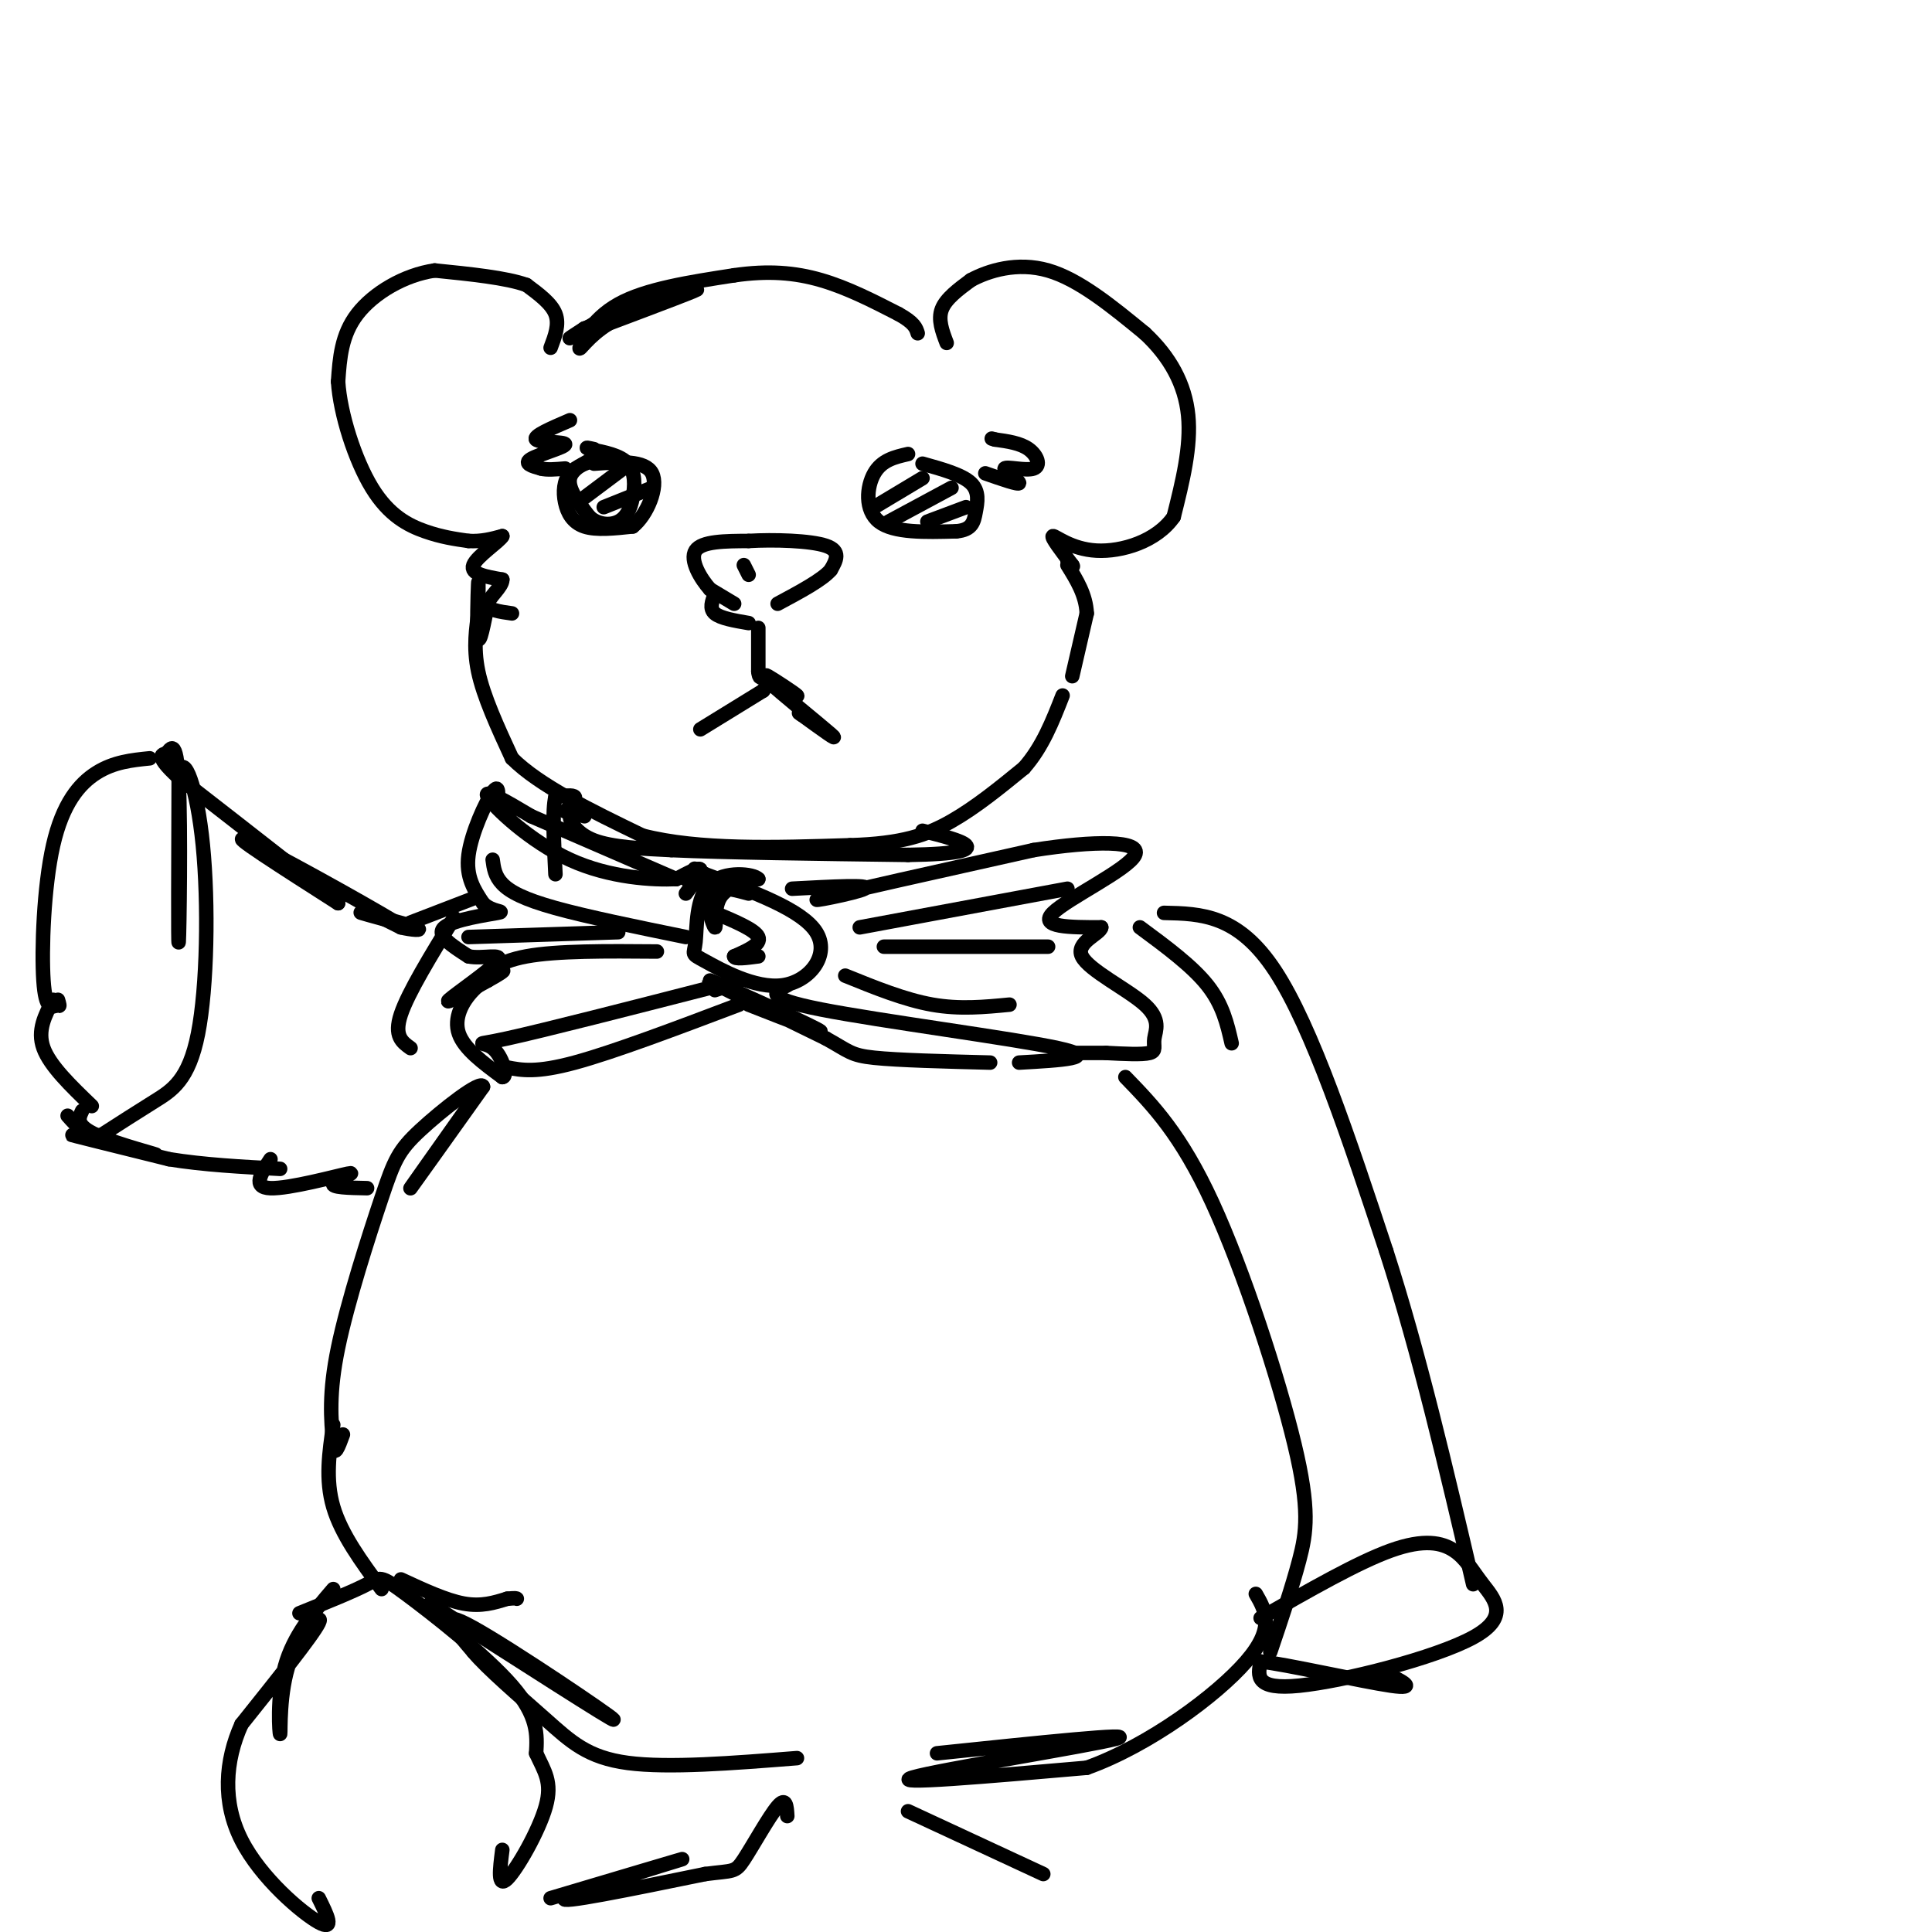<svg viewBox='0 0 400 400' version='1.1' xmlns='http://www.w3.org/2000/svg' xmlns:xlink='http://www.w3.org/1999/xlink'><g fill='none' stroke='rgb(0,0,0)' stroke-width='3' stroke-linecap='round' stroke-linejoin='round'><path d='M123,67c-2.333,1.417 -4.667,2.833 -5,3c-0.333,0.167 1.333,-0.917 3,-2'/><path d='M121,68c6.378,-2.400 20.822,-7.400 23,-8c2.178,-0.600 -7.911,3.200 -18,7'/><path d='M126,67c-4.333,2.679 -6.167,5.875 -6,5c0.167,-0.875 2.333,-5.821 8,-9c5.667,-3.179 14.833,-4.589 24,-6'/><path d='M152,57c7.022,-1.022 12.578,-0.578 18,1c5.422,1.578 10.711,4.289 16,7'/><path d='M186,65c3.333,1.833 3.667,2.917 4,4'/><path d='M114,72c0.917,-2.417 1.833,-4.833 1,-7c-0.833,-2.167 -3.417,-4.083 -6,-6'/><path d='M109,59c-4.167,-1.500 -11.583,-2.250 -19,-3'/><path d='M90,56c-6.333,0.911 -12.667,4.689 -16,9c-3.333,4.311 -3.667,9.156 -4,14'/><path d='M70,79c0.417,6.631 3.458,16.208 7,22c3.542,5.792 7.583,7.798 11,9c3.417,1.202 6.208,1.601 9,2'/><path d='M97,112c2.667,0.167 4.833,-0.417 7,-1'/><path d='M104,111c-0.511,1.044 -5.289,4.156 -6,6c-0.711,1.844 2.644,2.422 6,3'/><path d='M104,120c0.044,1.489 -2.844,3.711 -3,5c-0.156,1.289 2.422,1.644 5,2'/><path d='M101,125c-0.844,4.311 -1.689,8.622 -2,7c-0.311,-1.622 -0.089,-9.178 0,-11c0.089,-1.822 0.044,2.089 0,6'/><path d='M99,127c-0.311,2.800 -1.089,6.800 0,12c1.089,5.200 4.044,11.600 7,18'/><path d='M106,157c5.667,5.667 16.333,10.833 27,16'/><path d='M133,173c11.667,3.000 27.333,2.500 43,2'/><path d='M176,175c10.689,-0.311 15.911,-2.089 21,-5c5.089,-2.911 10.044,-6.956 15,-11'/><path d='M212,159c3.833,-4.333 5.917,-9.667 8,-15'/><path d='M196,71c-0.917,-2.417 -1.833,-4.833 -1,-7c0.833,-2.167 3.417,-4.083 6,-6'/><path d='M201,58c3.600,-1.956 9.600,-3.844 16,-2c6.400,1.844 13.200,7.422 20,13'/><path d='M237,69c5.244,4.867 8.356,10.533 9,17c0.644,6.467 -1.178,13.733 -3,21'/><path d='M243,107c-3.500,5.083 -10.750,7.292 -16,7c-5.250,-0.292 -8.500,-3.083 -9,-3c-0.500,0.083 1.750,3.042 4,6'/><path d='M222,117c0.500,0.833 -0.250,-0.083 -1,-1'/><path d='M222,140c0.000,0.000 3.000,-13.000 3,-13'/><path d='M225,127c-0.167,-3.833 -2.083,-6.917 -4,-10'/><path d='M155,119c0.000,0.000 -1.000,-2.000 -1,-2'/><path d='M152,125c0.000,0.000 -5.000,-3.000 -5,-3'/><path d='M147,122c-1.933,-2.156 -4.267,-6.044 -3,-8c1.267,-1.956 6.133,-1.978 11,-2'/><path d='M155,112c5.222,-0.311 12.778,-0.089 16,1c3.222,1.089 2.111,3.044 1,5'/><path d='M172,118c-1.667,2.000 -6.333,4.500 -11,7'/><path d='M148,123c-0.583,1.500 -1.167,3.000 0,4c1.167,1.000 4.083,1.500 7,2'/><path d='M157,130c0.000,0.000 0.000,9.000 0,9'/><path d='M157,139c0.167,1.667 0.583,1.333 1,1'/><path d='M145,151c0.000,0.000 13.000,-8.000 13,-8'/><path d='M158,143c1.810,-2.190 -0.167,-3.667 1,-3c1.167,0.667 5.476,3.476 6,4c0.524,0.524 -2.738,-1.238 -6,-3'/><path d='M159,141c2.222,2.156 10.778,9.044 13,11c2.222,1.956 -1.889,-1.022 -6,-4'/><path d='M166,148c-1.000,-0.667 -0.500,-0.333 0,0'/><path d='M125,94c-3.250,1.417 -6.500,2.833 -7,5c-0.500,2.167 1.750,5.083 4,8'/><path d='M122,107c1.805,1.665 4.319,1.828 6,1c1.681,-0.828 2.530,-2.646 3,-5c0.470,-2.354 0.563,-5.244 -1,-7c-1.563,-1.756 -4.781,-2.378 -8,-3'/><path d='M122,93c-1.167,-0.500 -0.083,-0.250 1,0'/><path d='M188,94c-2.711,0.622 -5.422,1.244 -7,4c-1.578,2.756 -2.022,7.644 1,10c3.022,2.356 9.511,2.178 16,2'/><path d='M198,110c3.321,-0.286 3.625,-2.000 4,-4c0.375,-2.000 0.821,-4.286 -1,-6c-1.821,-1.714 -5.911,-2.857 -10,-4'/><path d='M124,95c-2.363,0.738 -4.726,1.476 -6,3c-1.274,1.524 -1.458,3.833 -1,6c0.458,2.167 1.560,4.190 4,5c2.440,0.810 6.220,0.405 10,0'/><path d='M131,109c2.978,-2.356 5.422,-8.244 4,-11c-1.422,-2.756 -6.711,-2.378 -12,-2'/><path d='M121,103c0.000,0.000 8.000,-6.000 8,-6'/><path d='M125,105c0.000,0.000 10.000,-4.000 10,-4'/><path d='M181,105c0.000,0.000 10.000,-6.000 10,-6'/><path d='M184,108c0.000,0.000 13.000,-7.000 13,-7'/><path d='M192,108c0.000,0.000 8.000,-3.000 8,-3'/><path d='M118,87c-3.857,1.655 -7.714,3.310 -7,4c0.714,0.690 6.000,0.417 6,1c0.000,0.583 -5.286,2.024 -7,3c-1.714,0.976 0.143,1.488 2,2'/><path d='M112,97c1.167,0.333 3.083,0.167 5,0'/><path d='M204,98c3.477,1.214 6.954,2.427 7,2c0.046,-0.427 -3.338,-2.496 -3,-3c0.338,-0.504 4.399,0.557 6,0c1.601,-0.557 0.743,-2.730 -1,-4c-1.743,-1.270 -4.372,-1.635 -7,-2'/><path d='M206,91c-1.167,-0.333 -0.583,-0.167 0,0'/><path d='M121,169c-1.467,-0.511 -2.933,-1.022 -3,0c-0.067,1.022 1.267,3.578 5,5c3.733,1.422 9.867,1.711 16,2'/><path d='M139,176c10.833,0.500 29.917,0.750 49,1'/><path d='M188,177c10.689,-0.156 12.911,-1.044 12,-2c-0.911,-0.956 -4.956,-1.978 -9,-3'/><path d='M117,168c1.167,-1.250 2.333,-2.500 2,-3c-0.333,-0.500 -2.167,-0.250 -4,0'/><path d='M115,165c-0.667,2.667 -0.333,9.333 0,16'/><path d='M155,185c-3.512,-0.946 -7.024,-1.893 -8,0c-0.976,1.893 0.583,6.625 1,7c0.417,0.375 -0.310,-3.607 1,-6c1.310,-2.393 4.655,-3.196 8,-4'/><path d='M157,182c-0.869,-1.087 -7.042,-1.805 -10,1c-2.958,2.805 -2.701,9.133 -3,12c-0.299,2.867 -1.152,2.274 2,4c3.152,1.726 10.310,5.772 16,5c5.690,-0.772 9.911,-6.364 7,-11c-2.911,-4.636 -12.956,-8.318 -23,-12'/><path d='M146,181c-3.833,-2.000 -1.917,-1.000 0,0'/><path d='M147,184c0.000,0.000 -5.000,-2.000 -5,-2'/><path d='M142,185c1.667,-2.250 3.333,-4.500 3,-5c-0.333,-0.500 -2.667,0.750 -5,2'/><path d='M140,182c-4.631,0.226 -13.708,-0.208 -22,-4c-8.292,-3.792 -15.798,-10.940 -17,-13c-1.202,-2.060 3.899,0.970 9,4'/><path d='M110,169c6.500,2.833 18.250,7.917 30,13'/><path d='M103,167c0.200,-2.489 0.400,-4.978 -1,-3c-1.400,1.978 -4.400,8.422 -5,13c-0.600,4.578 1.200,7.289 3,10'/><path d='M100,187c1.857,1.893 5.000,1.625 3,2c-2.000,0.375 -9.143,1.393 -11,3c-1.857,1.607 1.571,3.804 5,6'/><path d='M97,198c2.821,0.631 7.375,-0.792 6,1c-1.375,1.792 -8.679,6.798 -10,8c-1.321,1.202 3.339,-1.399 8,-4'/><path d='M101,203c2.204,-1.199 3.715,-2.198 3,-2c-0.715,0.198 -3.654,1.592 -6,4c-2.346,2.408 -4.099,5.831 -3,9c1.099,3.169 5.049,6.085 9,9'/><path d='M104,223c1.286,0.024 0.000,-4.417 -2,-6c-2.000,-1.583 -4.714,-0.310 3,-2c7.714,-1.690 25.857,-6.345 44,-11'/><path d='M149,204c7.167,-1.667 3.083,-0.333 -1,1'/><path d='M105,221c3.000,0.583 6.000,1.167 14,-1c8.000,-2.167 21.000,-7.083 34,-12'/><path d='M155,208c8.889,3.489 17.778,6.978 14,5c-3.778,-1.978 -20.222,-9.422 -22,-10c-1.778,-0.578 11.111,5.711 24,12'/><path d='M171,215c4.889,2.711 5.111,3.489 10,4c4.889,0.511 14.444,0.756 24,1'/><path d='M163,204c-2.667,1.289 -5.333,2.578 7,5c12.333,2.422 39.667,5.978 49,8c9.333,2.022 0.667,2.511 -8,3'/><path d='M164,184c8.311,-0.444 16.622,-0.889 15,0c-1.622,0.889 -13.178,3.111 -9,2c4.178,-1.111 24.089,-5.556 44,-10'/><path d='M214,176c12.690,-2.000 22.417,-2.000 21,1c-1.417,3.000 -13.976,9.000 -17,12c-3.024,3.000 3.488,3.000 10,3'/><path d='M228,192c-0.119,1.317 -5.416,3.110 -4,6c1.416,2.890 9.544,6.878 13,10c3.456,3.122 2.238,5.379 2,7c-0.238,1.621 0.503,2.606 -1,3c-1.503,0.394 -5.252,0.197 -9,0'/><path d='M229,218c-2.500,0.000 -4.250,0.000 -6,0'/><path d='M98,204c2.333,-2.417 4.667,-4.833 11,-6c6.333,-1.167 16.667,-1.083 27,-1'/><path d='M97,194c0.000,0.000 31.000,-1.000 31,-1'/><path d='M102,178c0.222,1.689 0.444,3.378 2,5c1.556,1.622 4.444,3.178 11,5c6.556,1.822 16.778,3.911 27,6'/><path d='M178,192c0.000,0.000 43.000,-8.000 43,-8'/><path d='M183,196c0.000,0.000 34.000,0.000 34,0'/><path d='M175,202c6.167,2.500 12.333,5.000 18,6c5.667,1.000 10.833,0.500 16,0'/><path d='M148,189c4.167,1.750 8.333,3.500 9,5c0.667,1.500 -2.167,2.750 -5,4'/><path d='M152,198c0.000,0.667 2.500,0.333 5,0'/><path d='M85,191c0.000,0.000 13.000,-5.000 13,-5'/><path d='M94,190c-4.750,7.750 -9.500,15.500 -11,20c-1.500,4.500 0.250,5.750 2,7'/><path d='M236,192c5.417,4.000 10.833,8.000 14,12c3.167,4.000 4.083,8.000 5,12'/><path d='M79,190c0.000,0.000 4.000,2.000 4,2'/><path d='M83,192c2.036,0.512 5.125,0.792 3,0c-2.125,-0.792 -9.464,-2.655 -11,-3c-1.536,-0.345 2.732,0.827 7,2'/><path d='M82,191c-6.644,-4.044 -26.756,-15.156 -31,-17c-4.244,-1.844 7.378,5.578 19,13'/><path d='M70,187c-2.333,-2.167 -17.667,-14.083 -33,-26'/><path d='M37,161c-5.667,-5.167 -3.333,-5.083 -1,-5'/><path d='M34,157c1.267,-2.333 2.533,-4.667 3,5c0.467,9.667 0.133,31.333 0,33c-0.133,1.667 -0.067,-16.667 0,-35'/><path d='M37,160c1.085,-4.180 3.796,2.869 5,15c1.204,12.131 0.901,29.343 -1,39c-1.901,9.657 -5.400,11.759 -9,14c-3.600,2.241 -7.300,4.620 -11,7'/><path d='M21,235c-3.000,0.500 -5.000,-1.750 -7,-4'/><path d='M31,157c-3.708,0.375 -7.417,0.750 -11,3c-3.583,2.250 -7.042,6.375 -9,15c-1.958,8.625 -2.417,21.750 -2,28c0.417,6.250 1.708,5.625 3,5'/><path d='M12,208c0.500,0.667 0.250,-0.167 0,-1'/><path d='M11,207c-1.667,3.167 -3.333,6.333 -2,10c1.333,3.667 5.667,7.833 10,12'/><path d='M17,230c-0.714,1.512 -1.429,3.024 3,5c4.429,1.976 14.000,4.417 12,4c-2.000,-0.417 -15.571,-3.690 -17,-4c-1.429,-0.310 9.286,2.345 20,5'/><path d='M35,240c7.167,1.167 15.083,1.583 23,2'/><path d='M56,240c-1.940,2.929 -3.881,5.857 0,6c3.881,0.143 13.583,-2.500 16,-3c2.417,-0.500 -2.452,1.143 -3,2c-0.548,0.857 3.226,0.929 7,1'/><path d='M97,229c-6.250,8.833 -12.500,17.667 -12,17c0.500,-0.667 7.750,-10.833 15,-21'/><path d='M100,225c-0.279,-1.628 -8.477,4.801 -13,9c-4.523,4.199 -5.372,6.169 -8,14c-2.628,7.831 -7.037,21.523 -9,31c-1.963,9.477 -1.482,14.738 -1,20'/><path d='M69,299c0.167,3.000 1.083,0.500 2,-2'/><path d='M69,295c-0.833,5.667 -1.667,11.333 0,17c1.667,5.667 5.833,11.333 10,17'/><path d='M69,329c-4.126,4.820 -8.252,9.640 -10,16c-1.748,6.360 -1.118,14.262 -1,14c0.118,-0.262 -0.276,-8.686 2,-15c2.276,-6.314 7.222,-10.518 6,-8c-1.222,2.518 -8.611,11.759 -16,21'/><path d='M50,357c-3.429,7.607 -4.000,16.125 0,24c4.000,7.875 12.571,15.107 16,17c3.429,1.893 1.714,-1.554 0,-5'/><path d='M62,334c5.637,-2.280 11.274,-4.560 14,-6c2.726,-1.440 2.542,-2.042 8,2c5.458,4.042 16.560,12.726 22,19c5.440,6.274 5.220,10.137 5,14'/><path d='M111,363c1.690,3.690 3.417,5.917 2,11c-1.417,5.083 -5.976,13.024 -8,15c-2.024,1.976 -1.512,-2.012 -1,-6'/><path d='M83,327c4.667,2.167 9.333,4.333 13,5c3.667,0.667 6.333,-0.167 9,-1'/><path d='M105,331c1.833,-0.167 1.917,-0.083 2,0'/><path d='M89,332c19.267,12.356 38.533,24.711 38,24c-0.533,-0.711 -20.867,-14.489 -29,-19c-8.133,-4.511 -4.067,0.244 0,5'/><path d='M98,342c2.798,3.393 9.792,9.375 15,14c5.208,4.625 8.631,7.893 17,9c8.369,1.107 21.685,0.054 35,-1'/><path d='M114,393c14.711,-4.378 29.422,-8.756 27,-8c-2.422,0.756 -21.978,6.644 -24,8c-2.022,1.356 13.489,-1.822 29,-5'/><path d='M146,388c5.905,-0.774 6.167,-0.208 8,-3c1.833,-2.792 5.238,-8.940 7,-11c1.762,-2.060 1.881,-0.030 2,2'/><path d='M188,375c0.000,0.000 28.000,13.000 28,13'/><path d='M194,363c21.089,-2.200 42.178,-4.400 37,-3c-5.178,1.400 -36.622,6.400 -42,8c-5.378,1.600 15.311,-0.200 36,-2'/><path d='M225,366c12.844,-4.578 26.956,-15.022 33,-22c6.044,-6.978 4.022,-10.489 2,-14'/><path d='M241,189c7.667,0.167 15.333,0.333 23,12c7.667,11.667 15.333,34.833 23,58'/><path d='M287,259c6.833,21.167 12.417,45.083 18,69'/><path d='M261,335c10.064,-5.771 20.128,-11.541 27,-14c6.872,-2.459 10.551,-1.606 13,0c2.449,1.606 3.667,3.967 6,7c2.333,3.033 5.782,6.740 -2,11c-7.782,4.260 -26.795,9.074 -36,10c-9.205,0.926 -8.603,-2.037 -8,-5'/><path d='M261,344c4.844,0.467 20.956,4.133 27,5c6.044,0.867 2.022,-1.067 -2,-3'/><path d='M233,223c5.750,5.935 11.500,11.869 18,26c6.500,14.131 13.750,36.458 17,50c3.250,13.542 2.500,18.298 1,24c-1.500,5.702 -3.750,12.351 -6,19'/></g>
</svg>
